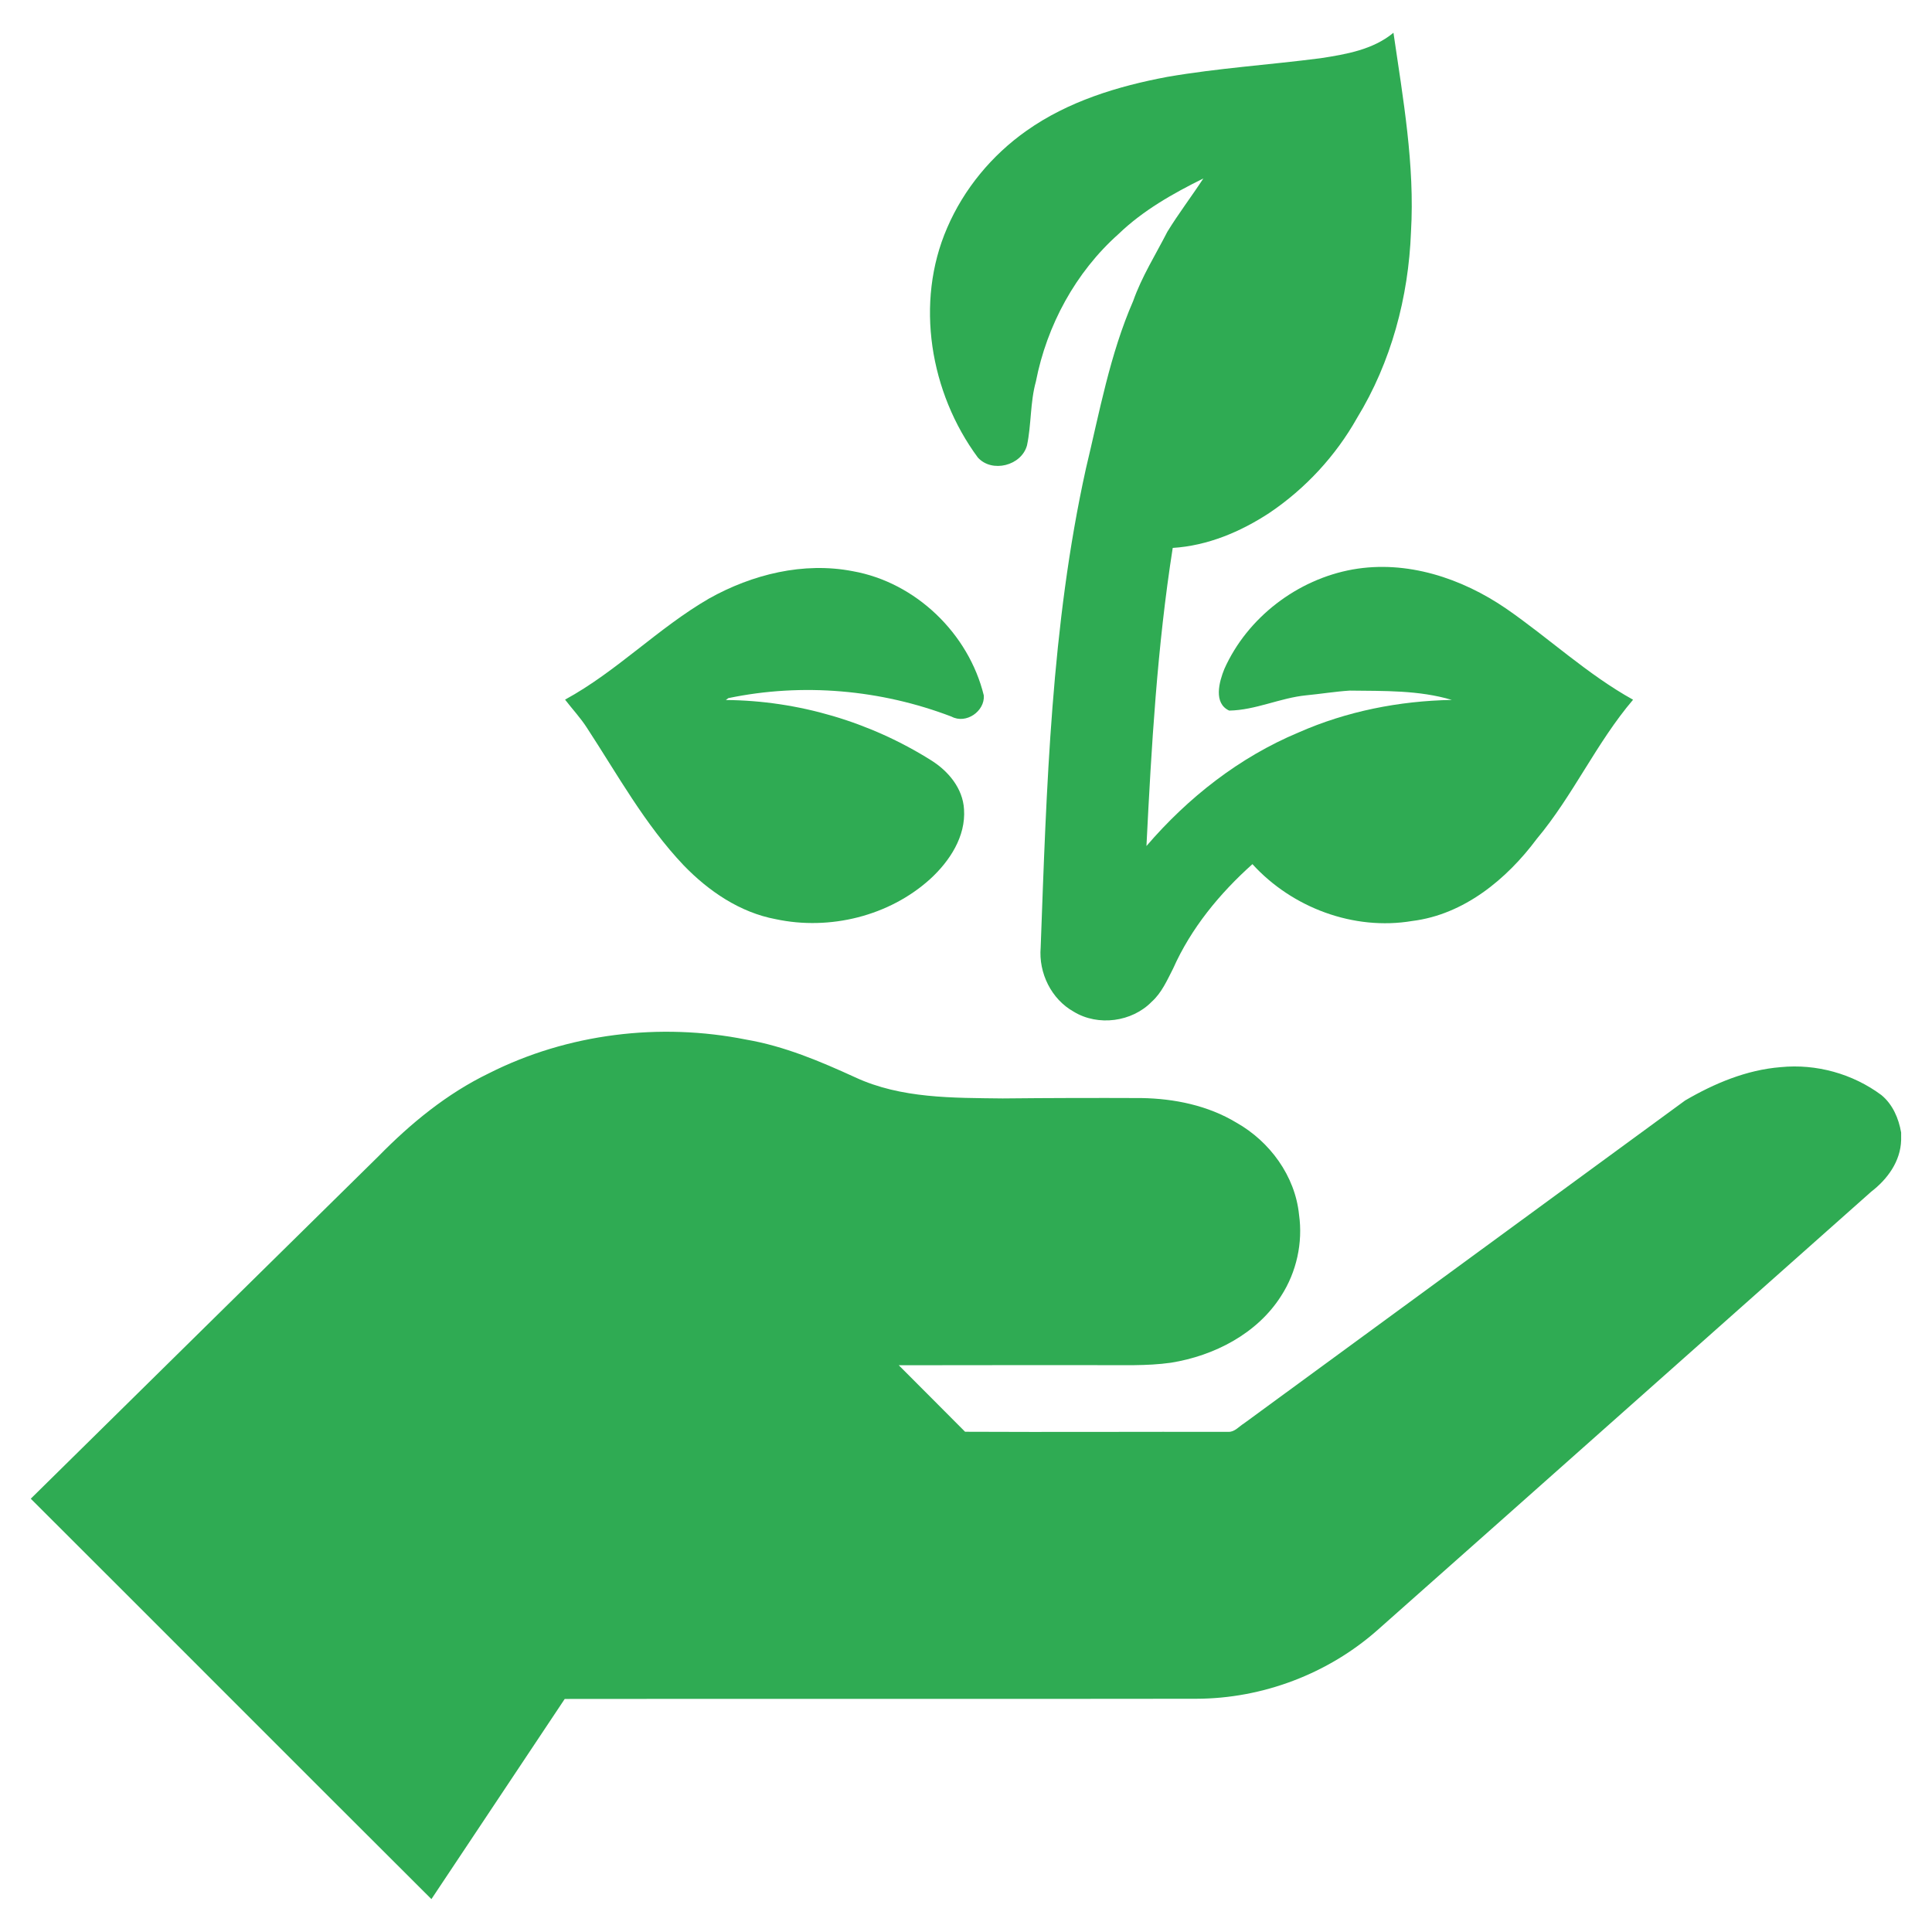 <svg xmlns="http://www.w3.org/2000/svg" width="40" height="40" viewBox="0 0 40 40" fill="none"><g id="#000000ff"><path id="Vector" d="M27.344 1.205C27.869 1.124 28.428 1.029 28.85 0.678C29.049 2.043 29.294 3.417 29.213 4.802C29.162 6.151 28.803 7.498 28.096 8.654C27.655 9.438 27.027 10.117 26.28 10.62C25.682 11.012 25.001 11.299 24.28 11.344C23.959 13.387 23.839 15.453 23.736 17.516C24.595 16.514 25.661 15.677 26.883 15.166C27.881 14.725 28.971 14.511 30.059 14.491C29.376 14.287 28.654 14.307 27.947 14.298C27.644 14.317 27.344 14.367 27.041 14.396C26.501 14.45 25.994 14.703 25.449 14.712C25.119 14.56 25.241 14.115 25.349 13.85C25.825 12.784 26.863 11.994 28.007 11.79C29.124 11.592 30.263 11.97 31.181 12.599C32.069 13.212 32.863 13.961 33.811 14.487C33.051 15.379 32.57 16.469 31.818 17.367C31.194 18.205 30.308 18.935 29.239 19.068C28.028 19.272 26.752 18.794 25.93 17.891C25.252 18.498 24.66 19.216 24.288 20.053C24.164 20.294 24.052 20.554 23.846 20.739C23.437 21.159 22.735 21.253 22.232 20.947C21.766 20.688 21.501 20.144 21.546 19.617C21.668 16.301 21.764 12.957 22.482 9.705C22.763 8.536 22.978 7.34 23.461 6.232C23.639 5.727 23.926 5.273 24.169 4.798C24.401 4.42 24.671 4.066 24.914 3.695C24.285 4.006 23.665 4.356 23.157 4.846C22.269 5.636 21.674 6.735 21.447 7.899C21.327 8.33 21.355 8.785 21.263 9.221C21.149 9.642 20.537 9.798 20.244 9.471C19.256 8.133 18.938 6.263 19.61 4.717C19.956 3.912 20.535 3.213 21.25 2.709C22.11 2.099 23.139 1.785 24.166 1.592C25.218 1.41 26.286 1.342 27.344 1.205Z" fill="#2FAB53"></path><path id="Vector_2" d="M14.68 12.392C15.575 11.891 16.636 11.628 17.656 11.826C18.961 12.058 20.057 13.119 20.369 14.4C20.39 14.727 20.001 14.997 19.701 14.837C18.238 14.277 16.616 14.133 15.08 14.454C15.066 14.464 15.041 14.483 15.027 14.493C16.522 14.504 18.01 14.944 19.276 15.74C19.632 15.962 19.934 16.32 19.959 16.755C19.998 17.319 19.661 17.829 19.262 18.196C18.413 18.967 17.179 19.269 16.063 19.031C15.321 18.893 14.672 18.451 14.156 17.917C13.351 17.07 12.787 16.04 12.152 15.069C12.019 14.861 11.849 14.681 11.699 14.485C12.77 13.901 13.626 13.002 14.68 12.392Z" fill="#2FAB53"></path><path id="Vector_3" d="M10.123 22.221C11.752 21.398 13.663 21.166 15.45 21.524C16.239 21.659 16.98 21.973 17.704 22.304C18.656 22.747 19.731 22.729 20.759 22.742C21.716 22.732 22.674 22.73 23.633 22.734C24.316 22.745 25.011 22.888 25.6 23.244C26.291 23.634 26.814 24.348 26.895 25.147C26.978 25.729 26.843 26.337 26.525 26.83C26.029 27.613 25.139 28.07 24.241 28.214C23.737 28.285 23.228 28.26 22.721 28.264C21.35 28.265 19.979 28.262 18.608 28.266C19.064 28.726 19.526 29.182 19.981 29.643C21.799 29.652 23.619 29.641 25.438 29.645C25.565 29.646 25.653 29.533 25.754 29.471C28.798 27.241 31.844 25.012 34.889 22.784C35.495 22.43 36.161 22.15 36.868 22.094C37.604 22.021 38.359 22.231 38.952 22.672C39.186 22.864 39.31 23.154 39.361 23.448V23.604C39.349 24.045 39.077 24.415 38.74 24.674C35.334 27.696 31.933 30.725 28.525 33.744C27.499 34.654 26.138 35.169 24.766 35.171C20.408 35.178 16.05 35.169 11.692 35.175C10.772 36.556 9.852 37.938 8.932 39.319C6.163 36.559 3.404 33.79 0.637 31.029C3.034 28.665 5.435 26.304 7.834 23.941C8.504 23.257 9.255 22.64 10.123 22.221Z" fill="#2FAB53"></path></g></svg>